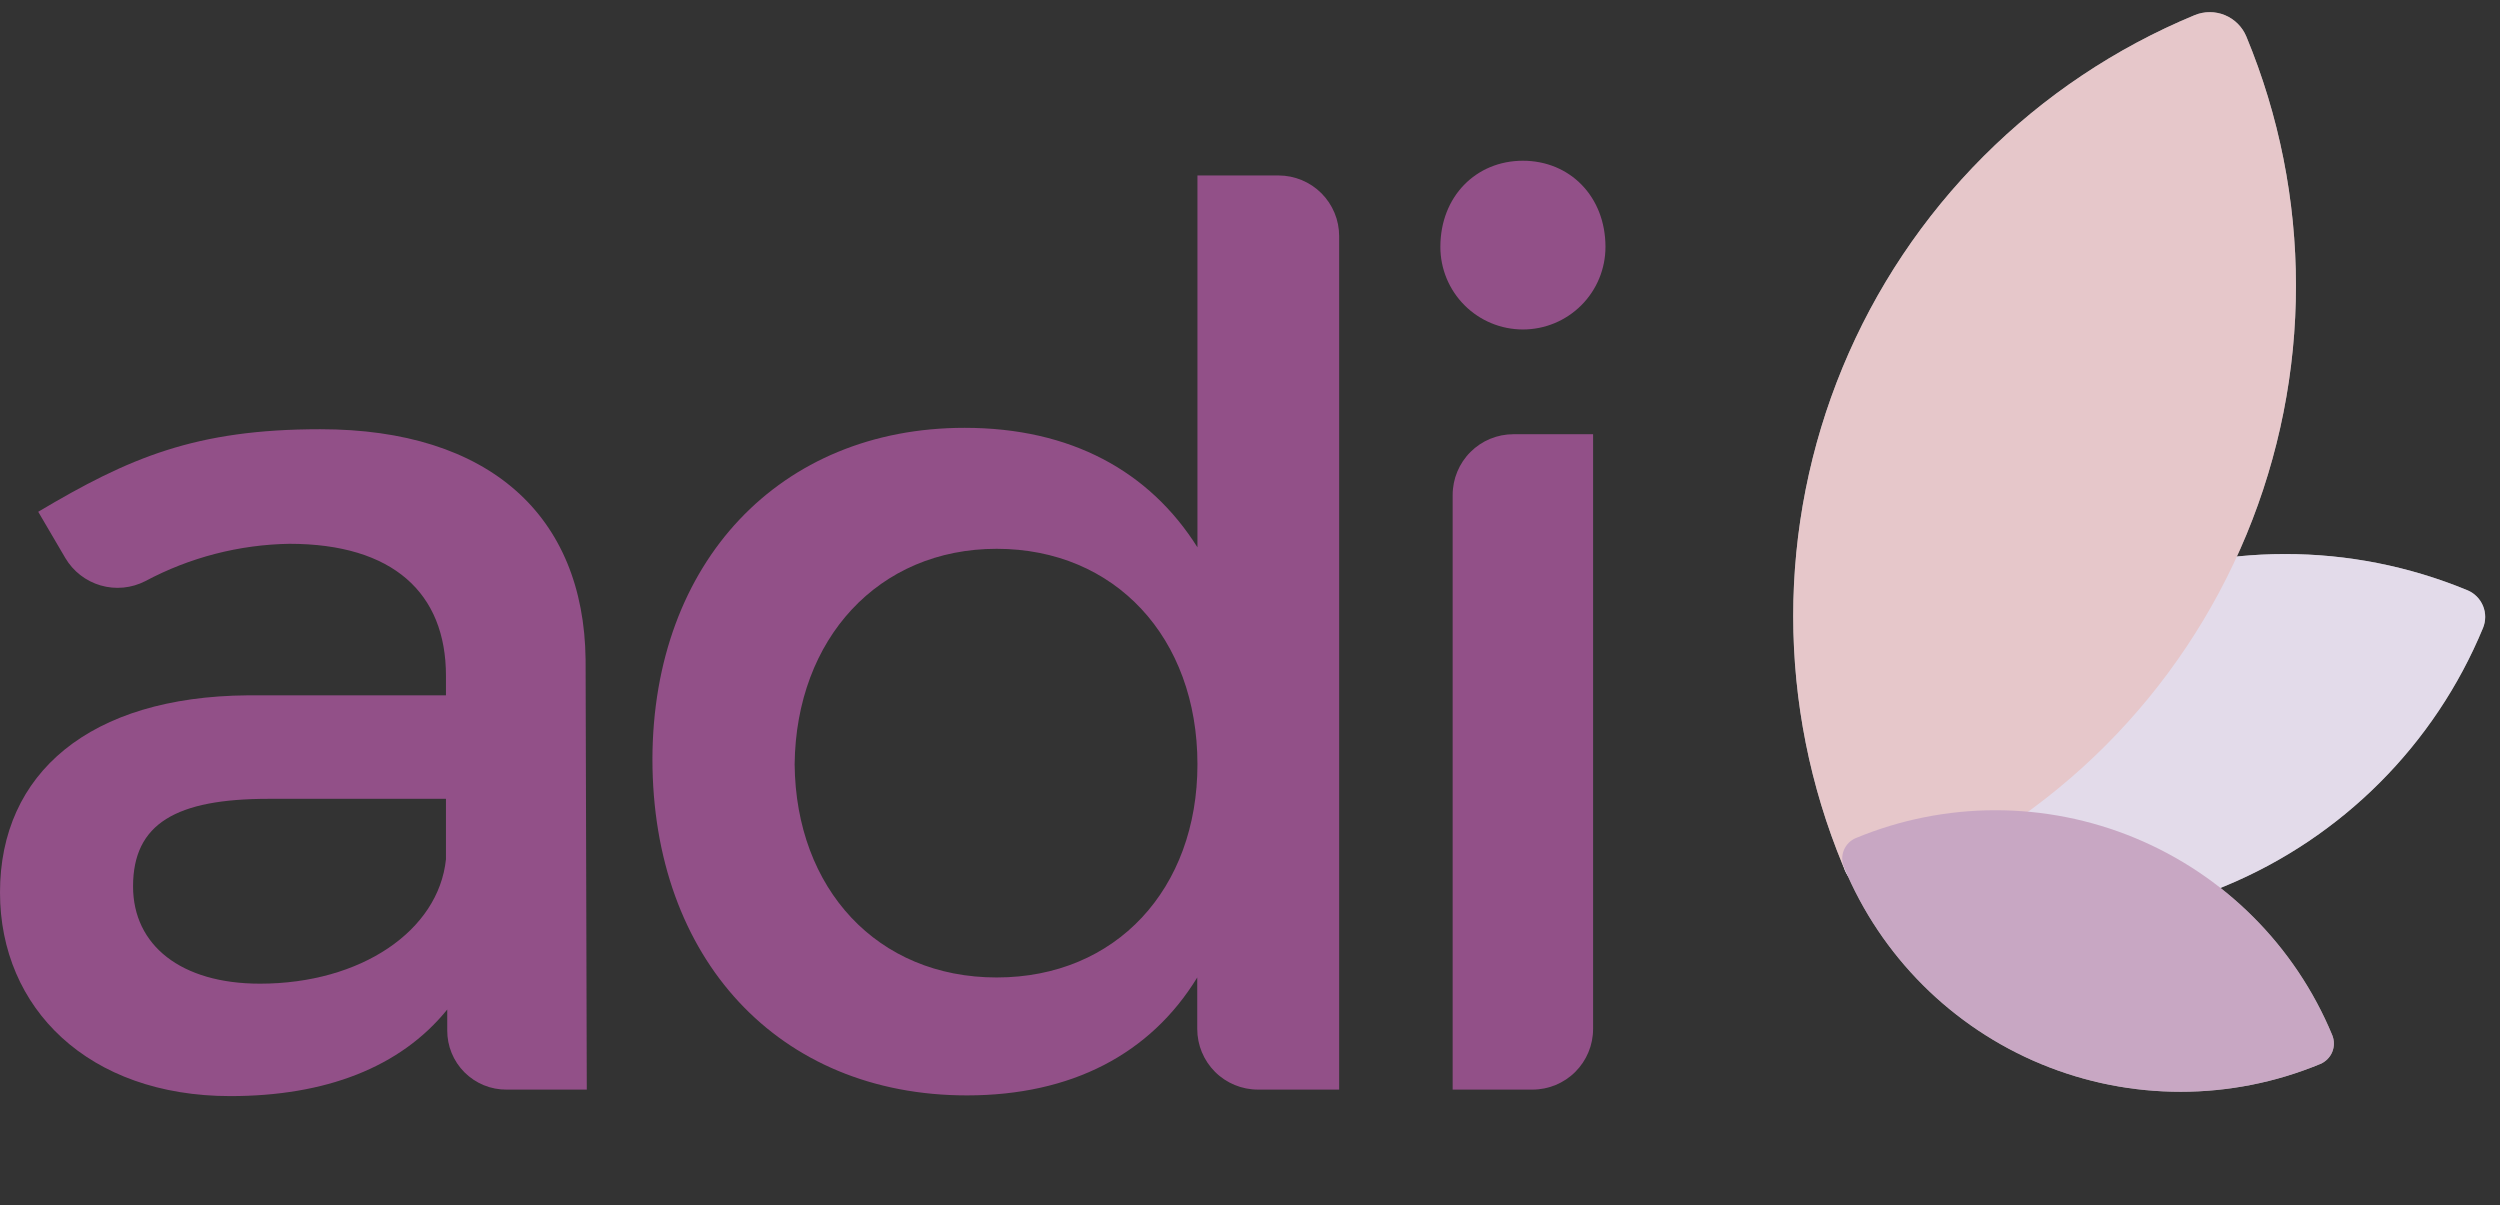 <svg width="251" height="121" viewBox="0 0 251 121" fill="none" xmlns="http://www.w3.org/2000/svg">
<rect x="0" y="0" width="251" height="121" fill="#333333" stroke="none"/>
<path d="M247.741 59.266C248.446 59.564 249.005 60.13 249.296 60.838C249.586 61.547 249.585 62.342 249.292 63.05C244.443 74.774 235.136 84.091 223.417 88.952C211.698 93.814 198.528 93.82 186.805 88.971C186.093 88.677 185.527 88.112 185.232 87.401C184.937 86.689 184.937 85.89 185.231 85.178C190.08 73.454 199.388 64.137 211.106 59.276C222.825 54.415 235.995 54.408 247.719 59.257L247.741 59.266Z" fill="white"/>
<path d="M220.337 1.525C221.312 1.121 222.407 1.12 223.382 1.523C224.356 1.927 225.131 2.701 225.535 3.675C228.82 11.597 230.511 20.089 230.514 28.665C230.516 37.242 228.829 45.734 225.549 53.659C222.27 61.583 217.461 68.784 211.399 74.85C205.336 80.916 198.138 85.728 190.216 89.012C189.241 89.416 188.146 89.417 187.171 89.014C186.196 88.611 185.422 87.837 185.017 86.862C181.733 78.94 180.042 70.448 180.039 61.872C180.037 53.296 181.724 44.803 185.003 36.879C188.283 28.954 193.091 21.754 199.154 15.688C205.217 9.622 212.415 4.809 220.337 1.525Z" fill="white"/>
<path d="M234.153 103.922C234.379 104.466 234.379 105.077 234.154 105.621C233.929 106.165 233.497 106.597 232.954 106.823C223.989 110.541 213.913 110.547 204.945 106.837C195.976 103.128 188.848 96.007 185.129 87.042C184.904 86.499 184.903 85.888 185.128 85.344C185.353 84.8 185.785 84.367 186.329 84.142C195.294 80.423 205.369 80.418 214.338 84.127C223.306 87.837 230.434 94.957 234.153 103.922Z" fill="white"/>
<g style="mix-blend-mode:multiply" opacity="0.5">
<g style="mix-blend-mode:multiply">
<path d="M247.741 59.265C248.446 59.564 249.005 60.129 249.296 60.838C249.586 61.546 249.585 62.341 249.292 63.049C244.443 74.773 235.136 84.09 223.417 88.951C211.698 93.813 198.528 93.82 186.805 88.971C186.093 88.676 185.527 88.111 185.232 87.4C184.937 86.689 184.937 85.889 185.231 85.178C190.08 73.454 199.388 64.136 211.106 59.275C222.825 54.414 235.995 54.407 247.719 59.256L247.741 59.265Z" fill="#C7B8D6"/>
</g>
<g style="mix-blend-mode:multiply">
<path d="M220.337 1.524C221.312 1.12 222.407 1.119 223.382 1.523C224.357 1.926 225.131 2.7 225.536 3.674C228.82 11.597 230.511 20.088 230.514 28.665C230.516 37.241 228.829 45.734 225.55 53.658C222.27 61.582 217.461 68.783 211.399 74.849C205.336 80.915 198.138 85.727 190.216 89.011C189.241 89.416 188.146 89.416 187.171 89.013C186.197 88.61 185.422 87.836 185.018 86.862C181.733 78.939 180.042 70.447 180.039 61.871C180.037 53.295 181.724 44.802 185.004 36.878C188.283 28.954 193.092 21.753 199.154 15.687C205.217 9.621 212.415 4.808 220.337 1.524Z" fill="#CD8F96"/>
</g>
<g style="mix-blend-mode:multiply">
<path d="M234.153 103.921C234.379 104.465 234.379 105.076 234.154 105.62C233.929 106.164 233.497 106.596 232.953 106.822C223.988 110.541 213.913 110.546 204.944 106.836C195.976 103.127 188.848 96.006 185.129 87.041C184.903 86.498 184.903 85.887 185.128 85.343C185.353 84.799 185.785 84.366 186.329 84.141C195.293 80.422 205.369 80.417 214.337 84.126C223.306 87.836 230.434 94.956 234.153 103.921Z" fill="#925088"/>
</g>
</g>
<path d="M44.903 103.438V101.356C40.196 107.177 32.658 110.048 23.127 110.048C8.88 110.048 0 101.237 0 89.605C0 77.607 9.028 69.941 24.864 69.812H44.774V67.839C44.774 59.551 39.456 54.598 29.067 54.598C24.009 54.679 19.044 55.964 14.583 58.348C13.202 59.056 11.603 59.211 10.112 58.78C8.621 58.349 7.351 57.365 6.561 56.029L3.838 51.382C12.984 45.945 19.625 43.094 32.155 43.094C49.106 43.094 58.627 51.757 58.794 66.231L58.913 109.397H50.862C50.078 109.402 49.3 109.252 48.575 108.954C47.85 108.656 47.191 108.218 46.636 107.663C46.082 107.109 45.643 106.45 45.345 105.724C45.048 104.999 44.897 104.222 44.903 103.438ZM44.774 86.27V80.202H26.965C17.691 80.202 13.359 82.678 13.359 88.993C13.359 94.913 18.184 98.761 26.097 98.761C36.24 98.761 44.034 93.443 44.774 86.27Z" fill="#925088"/>
<path d="M134.451 23.705V109.395H126.291C124.677 109.395 123.129 108.754 121.987 107.612C120.845 106.471 120.204 104.922 120.204 103.308V98.138C115.507 105.814 107.585 109.978 97.077 109.978C78.153 109.978 65.504 96.243 65.504 76.204C65.553 56.452 78.291 42.954 96.85 42.954C107.486 42.954 115.399 47.286 120.224 54.952V17.617H128.363C129.163 17.617 129.954 17.775 130.693 18.081C131.432 18.387 132.103 18.835 132.668 19.4C133.233 19.965 133.682 20.637 133.988 21.375C134.294 22.114 134.451 22.905 134.451 23.705ZM120.224 76.737C120.224 64 111.936 55.1 100.066 55.1C88.197 55.1 79.919 64.128 79.781 76.737C79.899 89.238 88.069 98.138 100.066 98.138C112.064 98.138 120.224 89.238 120.224 76.737Z" fill="#925088"/>
<path d="M161.189 24.791C161.189 26.989 160.316 29.097 158.762 30.651C157.207 32.206 155.099 33.079 152.901 33.079C150.703 33.079 148.595 32.206 147.041 30.651C145.486 29.097 144.613 26.989 144.613 24.791C144.613 19.72 148.195 16.138 152.901 16.138C157.607 16.138 161.189 19.72 161.189 24.791ZM159.946 43.596V103.309C159.946 104.923 159.304 106.472 158.163 107.613C157.021 108.755 155.473 109.396 153.858 109.396H145.847V49.684C145.849 48.069 146.493 46.52 147.636 45.379C148.779 44.237 150.329 43.596 151.944 43.596H159.946Z" fill="#925088"/>
</svg>
